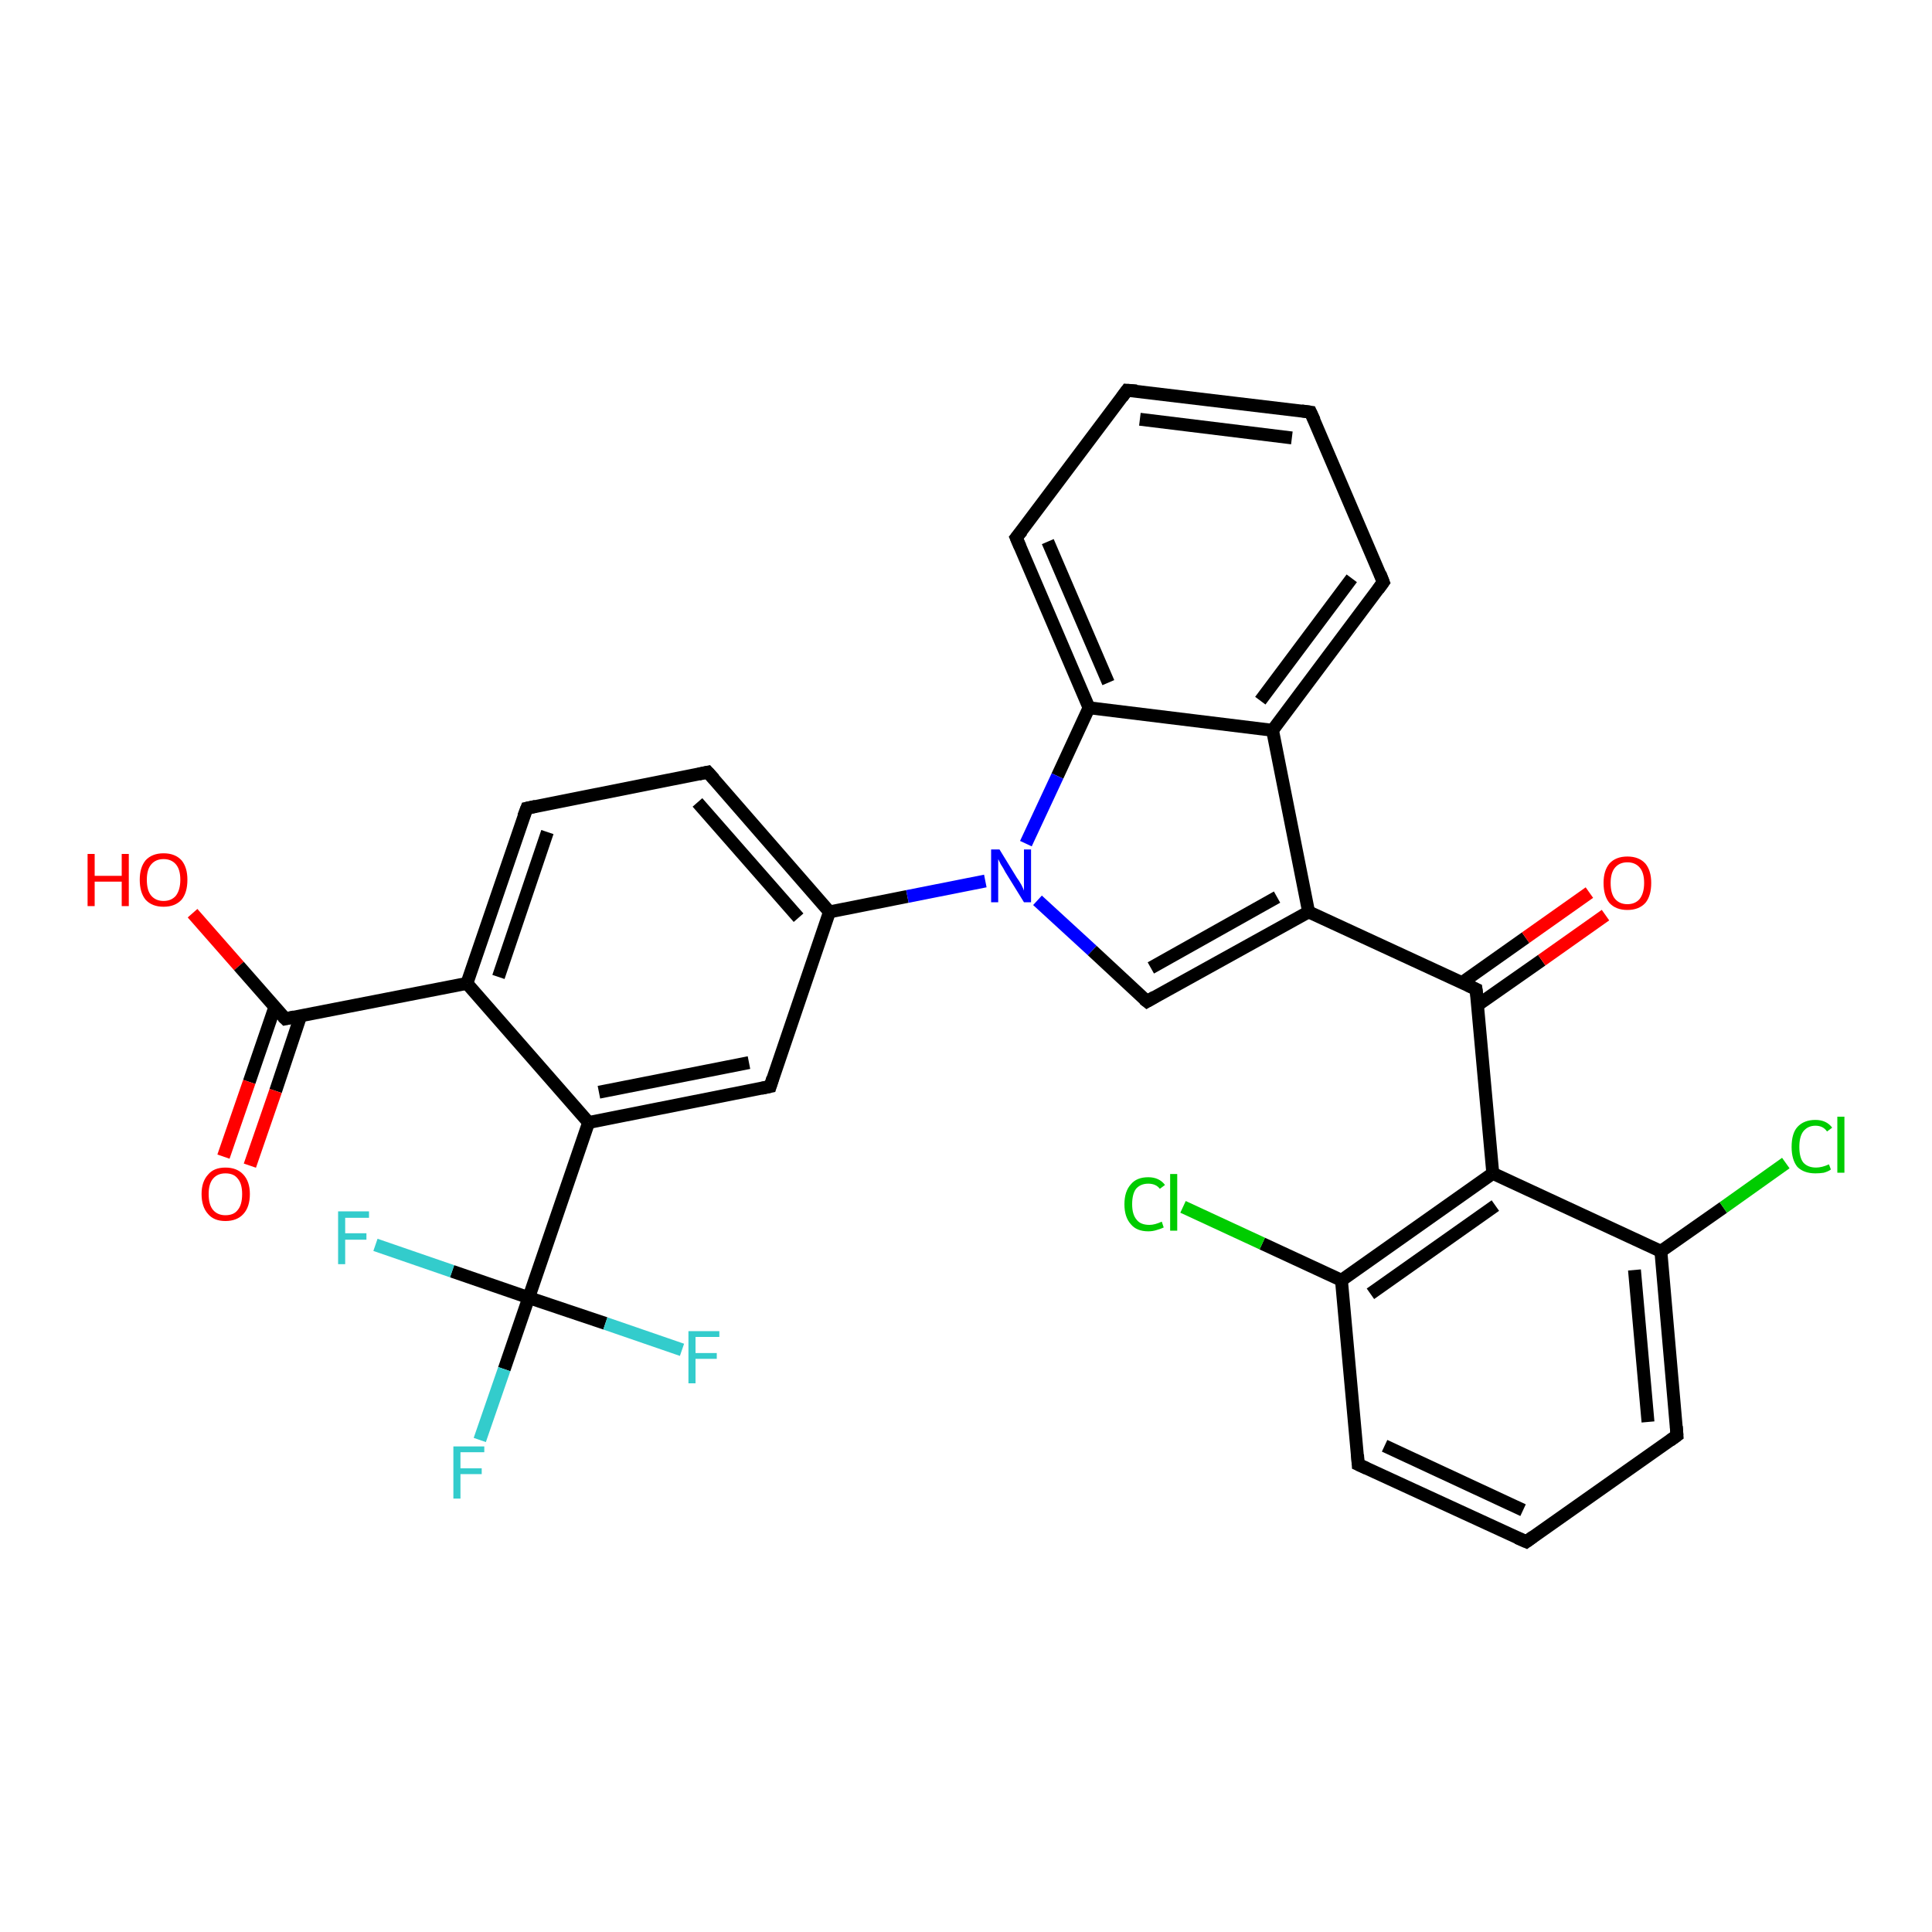 <?xml version='1.0' encoding='iso-8859-1'?>
<svg version='1.1' baseProfile='full'
              xmlns='http://www.w3.org/2000/svg'
                      xmlns:rdkit='http://www.rdkit.org/xml'
                      xmlns:xlink='http://www.w3.org/1999/xlink'
                  xml:space='preserve'
width='300px' height='300px' viewBox='0 0 300 300'>
<!-- END OF HEADER -->
<rect style='opacity:1.0;fill:#FFFFFF;stroke:none' width='300.0' height='300.0' x='0.0' y='0.0'> </rect>
<path class='bond-0 atom-0 atom-1' d='M 29.9,141.8 L 37.1,150.0' style='fill:none;fill-rule:evenodd;stroke:#FF0000;stroke-width:2.0px;stroke-linecap:butt;stroke-linejoin:miter;stroke-opacity:1' />
<path class='bond-0 atom-0 atom-1' d='M 37.1,150.0 L 44.3,158.2' style='fill:none;fill-rule:evenodd;stroke:#000000;stroke-width:2.0px;stroke-linecap:butt;stroke-linejoin:miter;stroke-opacity:1' />
<path class='bond-1 atom-1 atom-2' d='M 42.7,156.3 L 38.7,168.0' style='fill:none;fill-rule:evenodd;stroke:#000000;stroke-width:2.0px;stroke-linecap:butt;stroke-linejoin:miter;stroke-opacity:1' />
<path class='bond-1 atom-1 atom-2' d='M 38.7,168.0 L 34.7,179.6' style='fill:none;fill-rule:evenodd;stroke:#FF0000;stroke-width:2.0px;stroke-linecap:butt;stroke-linejoin:miter;stroke-opacity:1' />
<path class='bond-1 atom-1 atom-2' d='M 46.7,157.7 L 42.8,169.4' style='fill:none;fill-rule:evenodd;stroke:#000000;stroke-width:2.0px;stroke-linecap:butt;stroke-linejoin:miter;stroke-opacity:1' />
<path class='bond-1 atom-1 atom-2' d='M 42.8,169.4 L 38.8,181.0' style='fill:none;fill-rule:evenodd;stroke:#FF0000;stroke-width:2.0px;stroke-linecap:butt;stroke-linejoin:miter;stroke-opacity:1' />
<path class='bond-2 atom-1 atom-3' d='M 44.3,158.2 L 72.5,152.7' style='fill:none;fill-rule:evenodd;stroke:#000000;stroke-width:2.0px;stroke-linecap:butt;stroke-linejoin:miter;stroke-opacity:1' />
<path class='bond-3 atom-3 atom-4' d='M 72.5,152.7 L 81.8,125.5' style='fill:none;fill-rule:evenodd;stroke:#000000;stroke-width:2.0px;stroke-linecap:butt;stroke-linejoin:miter;stroke-opacity:1' />
<path class='bond-3 atom-3 atom-4' d='M 77.4,151.7 L 85.0,129.2' style='fill:none;fill-rule:evenodd;stroke:#000000;stroke-width:2.0px;stroke-linecap:butt;stroke-linejoin:miter;stroke-opacity:1' />
<path class='bond-4 atom-4 atom-5' d='M 81.8,125.5 L 109.9,119.9' style='fill:none;fill-rule:evenodd;stroke:#000000;stroke-width:2.0px;stroke-linecap:butt;stroke-linejoin:miter;stroke-opacity:1' />
<path class='bond-5 atom-5 atom-6' d='M 109.9,119.9 L 128.8,141.6' style='fill:none;fill-rule:evenodd;stroke:#000000;stroke-width:2.0px;stroke-linecap:butt;stroke-linejoin:miter;stroke-opacity:1' />
<path class='bond-5 atom-5 atom-6' d='M 108.3,124.6 L 124.0,142.5' style='fill:none;fill-rule:evenodd;stroke:#000000;stroke-width:2.0px;stroke-linecap:butt;stroke-linejoin:miter;stroke-opacity:1' />
<path class='bond-6 atom-6 atom-7' d='M 128.8,141.6 L 119.6,168.7' style='fill:none;fill-rule:evenodd;stroke:#000000;stroke-width:2.0px;stroke-linecap:butt;stroke-linejoin:miter;stroke-opacity:1' />
<path class='bond-7 atom-7 atom-8' d='M 119.6,168.7 L 91.4,174.3' style='fill:none;fill-rule:evenodd;stroke:#000000;stroke-width:2.0px;stroke-linecap:butt;stroke-linejoin:miter;stroke-opacity:1' />
<path class='bond-7 atom-7 atom-8' d='M 116.3,165.0 L 93.0,169.6' style='fill:none;fill-rule:evenodd;stroke:#000000;stroke-width:2.0px;stroke-linecap:butt;stroke-linejoin:miter;stroke-opacity:1' />
<path class='bond-8 atom-8 atom-9' d='M 91.4,174.3 L 82.1,201.5' style='fill:none;fill-rule:evenodd;stroke:#000000;stroke-width:2.0px;stroke-linecap:butt;stroke-linejoin:miter;stroke-opacity:1' />
<path class='bond-9 atom-9 atom-10' d='M 82.1,201.5 L 78.3,212.6' style='fill:none;fill-rule:evenodd;stroke:#000000;stroke-width:2.0px;stroke-linecap:butt;stroke-linejoin:miter;stroke-opacity:1' />
<path class='bond-9 atom-9 atom-10' d='M 78.3,212.6 L 74.5,223.6' style='fill:none;fill-rule:evenodd;stroke:#33CCCC;stroke-width:2.0px;stroke-linecap:butt;stroke-linejoin:miter;stroke-opacity:1' />
<path class='bond-10 atom-9 atom-11' d='M 82.1,201.5 L 94.0,205.5' style='fill:none;fill-rule:evenodd;stroke:#000000;stroke-width:2.0px;stroke-linecap:butt;stroke-linejoin:miter;stroke-opacity:1' />
<path class='bond-10 atom-9 atom-11' d='M 94.0,205.5 L 105.9,209.6' style='fill:none;fill-rule:evenodd;stroke:#33CCCC;stroke-width:2.0px;stroke-linecap:butt;stroke-linejoin:miter;stroke-opacity:1' />
<path class='bond-11 atom-9 atom-12' d='M 82.1,201.5 L 70.2,197.4' style='fill:none;fill-rule:evenodd;stroke:#000000;stroke-width:2.0px;stroke-linecap:butt;stroke-linejoin:miter;stroke-opacity:1' />
<path class='bond-11 atom-9 atom-12' d='M 70.2,197.4 L 58.3,193.3' style='fill:none;fill-rule:evenodd;stroke:#33CCCC;stroke-width:2.0px;stroke-linecap:butt;stroke-linejoin:miter;stroke-opacity:1' />
<path class='bond-12 atom-6 atom-13' d='M 128.8,141.6 L 140.9,139.2' style='fill:none;fill-rule:evenodd;stroke:#000000;stroke-width:2.0px;stroke-linecap:butt;stroke-linejoin:miter;stroke-opacity:1' />
<path class='bond-12 atom-6 atom-13' d='M 140.9,139.2 L 153.0,136.8' style='fill:none;fill-rule:evenodd;stroke:#0000FF;stroke-width:2.0px;stroke-linecap:butt;stroke-linejoin:miter;stroke-opacity:1' />
<path class='bond-13 atom-13 atom-14' d='M 161.1,139.8 L 169.6,147.6' style='fill:none;fill-rule:evenodd;stroke:#0000FF;stroke-width:2.0px;stroke-linecap:butt;stroke-linejoin:miter;stroke-opacity:1' />
<path class='bond-13 atom-13 atom-14' d='M 169.6,147.6 L 178.1,155.5' style='fill:none;fill-rule:evenodd;stroke:#000000;stroke-width:2.0px;stroke-linecap:butt;stroke-linejoin:miter;stroke-opacity:1' />
<path class='bond-14 atom-14 atom-15' d='M 178.1,155.5 L 203.2,141.6' style='fill:none;fill-rule:evenodd;stroke:#000000;stroke-width:2.0px;stroke-linecap:butt;stroke-linejoin:miter;stroke-opacity:1' />
<path class='bond-14 atom-14 atom-15' d='M 178.7,150.3 L 198.3,139.3' style='fill:none;fill-rule:evenodd;stroke:#000000;stroke-width:2.0px;stroke-linecap:butt;stroke-linejoin:miter;stroke-opacity:1' />
<path class='bond-15 atom-15 atom-16' d='M 203.2,141.6 L 229.2,153.6' style='fill:none;fill-rule:evenodd;stroke:#000000;stroke-width:2.0px;stroke-linecap:butt;stroke-linejoin:miter;stroke-opacity:1' />
<path class='bond-16 atom-16 atom-17' d='M 229.4,156.1 L 239.4,149.1' style='fill:none;fill-rule:evenodd;stroke:#000000;stroke-width:2.0px;stroke-linecap:butt;stroke-linejoin:miter;stroke-opacity:1' />
<path class='bond-16 atom-16 atom-17' d='M 239.4,149.1 L 249.3,142.1' style='fill:none;fill-rule:evenodd;stroke:#FF0000;stroke-width:2.0px;stroke-linecap:butt;stroke-linejoin:miter;stroke-opacity:1' />
<path class='bond-16 atom-16 atom-17' d='M 227.0,152.6 L 236.9,145.6' style='fill:none;fill-rule:evenodd;stroke:#000000;stroke-width:2.0px;stroke-linecap:butt;stroke-linejoin:miter;stroke-opacity:1' />
<path class='bond-16 atom-16 atom-17' d='M 236.9,145.6 L 246.8,138.6' style='fill:none;fill-rule:evenodd;stroke:#FF0000;stroke-width:2.0px;stroke-linecap:butt;stroke-linejoin:miter;stroke-opacity:1' />
<path class='bond-17 atom-16 atom-18' d='M 229.2,153.6 L 231.8,182.2' style='fill:none;fill-rule:evenodd;stroke:#000000;stroke-width:2.0px;stroke-linecap:butt;stroke-linejoin:miter;stroke-opacity:1' />
<path class='bond-18 atom-18 atom-19' d='M 231.8,182.2 L 208.3,198.8' style='fill:none;fill-rule:evenodd;stroke:#000000;stroke-width:2.0px;stroke-linecap:butt;stroke-linejoin:miter;stroke-opacity:1' />
<path class='bond-18 atom-18 atom-19' d='M 232.2,187.2 L 212.8,200.9' style='fill:none;fill-rule:evenodd;stroke:#000000;stroke-width:2.0px;stroke-linecap:butt;stroke-linejoin:miter;stroke-opacity:1' />
<path class='bond-19 atom-19 atom-20' d='M 208.3,198.8 L 196.0,193.1' style='fill:none;fill-rule:evenodd;stroke:#000000;stroke-width:2.0px;stroke-linecap:butt;stroke-linejoin:miter;stroke-opacity:1' />
<path class='bond-19 atom-19 atom-20' d='M 196.0,193.1 L 183.7,187.4' style='fill:none;fill-rule:evenodd;stroke:#00CC00;stroke-width:2.0px;stroke-linecap:butt;stroke-linejoin:miter;stroke-opacity:1' />
<path class='bond-20 atom-19 atom-21' d='M 208.3,198.8 L 210.9,227.4' style='fill:none;fill-rule:evenodd;stroke:#000000;stroke-width:2.0px;stroke-linecap:butt;stroke-linejoin:miter;stroke-opacity:1' />
<path class='bond-21 atom-21 atom-22' d='M 210.9,227.4 L 237.0,239.4' style='fill:none;fill-rule:evenodd;stroke:#000000;stroke-width:2.0px;stroke-linecap:butt;stroke-linejoin:miter;stroke-opacity:1' />
<path class='bond-21 atom-21 atom-22' d='M 215.0,224.5 L 236.5,234.5' style='fill:none;fill-rule:evenodd;stroke:#000000;stroke-width:2.0px;stroke-linecap:butt;stroke-linejoin:miter;stroke-opacity:1' />
<path class='bond-22 atom-22 atom-23' d='M 237.0,239.4 L 260.4,222.9' style='fill:none;fill-rule:evenodd;stroke:#000000;stroke-width:2.0px;stroke-linecap:butt;stroke-linejoin:miter;stroke-opacity:1' />
<path class='bond-23 atom-23 atom-24' d='M 260.4,222.9 L 257.9,194.3' style='fill:none;fill-rule:evenodd;stroke:#000000;stroke-width:2.0px;stroke-linecap:butt;stroke-linejoin:miter;stroke-opacity:1' />
<path class='bond-23 atom-23 atom-24' d='M 255.9,220.8 L 253.8,197.2' style='fill:none;fill-rule:evenodd;stroke:#000000;stroke-width:2.0px;stroke-linecap:butt;stroke-linejoin:miter;stroke-opacity:1' />
<path class='bond-24 atom-24 atom-25' d='M 257.9,194.3 L 267.6,187.5' style='fill:none;fill-rule:evenodd;stroke:#000000;stroke-width:2.0px;stroke-linecap:butt;stroke-linejoin:miter;stroke-opacity:1' />
<path class='bond-24 atom-24 atom-25' d='M 267.6,187.5 L 277.3,180.6' style='fill:none;fill-rule:evenodd;stroke:#00CC00;stroke-width:2.0px;stroke-linecap:butt;stroke-linejoin:miter;stroke-opacity:1' />
<path class='bond-25 atom-15 atom-26' d='M 203.2,141.6 L 197.6,113.4' style='fill:none;fill-rule:evenodd;stroke:#000000;stroke-width:2.0px;stroke-linecap:butt;stroke-linejoin:miter;stroke-opacity:1' />
<path class='bond-26 atom-26 atom-27' d='M 197.6,113.4 L 214.8,90.4' style='fill:none;fill-rule:evenodd;stroke:#000000;stroke-width:2.0px;stroke-linecap:butt;stroke-linejoin:miter;stroke-opacity:1' />
<path class='bond-26 atom-26 atom-27' d='M 195.7,108.8 L 209.9,89.8' style='fill:none;fill-rule:evenodd;stroke:#000000;stroke-width:2.0px;stroke-linecap:butt;stroke-linejoin:miter;stroke-opacity:1' />
<path class='bond-27 atom-27 atom-28' d='M 214.8,90.4 L 203.5,64.0' style='fill:none;fill-rule:evenodd;stroke:#000000;stroke-width:2.0px;stroke-linecap:butt;stroke-linejoin:miter;stroke-opacity:1' />
<path class='bond-28 atom-28 atom-29' d='M 203.5,64.0 L 175.0,60.6' style='fill:none;fill-rule:evenodd;stroke:#000000;stroke-width:2.0px;stroke-linecap:butt;stroke-linejoin:miter;stroke-opacity:1' />
<path class='bond-28 atom-28 atom-29' d='M 200.6,68.0 L 177.0,65.1' style='fill:none;fill-rule:evenodd;stroke:#000000;stroke-width:2.0px;stroke-linecap:butt;stroke-linejoin:miter;stroke-opacity:1' />
<path class='bond-29 atom-29 atom-30' d='M 175.0,60.6 L 157.8,83.5' style='fill:none;fill-rule:evenodd;stroke:#000000;stroke-width:2.0px;stroke-linecap:butt;stroke-linejoin:miter;stroke-opacity:1' />
<path class='bond-30 atom-30 atom-31' d='M 157.8,83.5 L 169.1,109.9' style='fill:none;fill-rule:evenodd;stroke:#000000;stroke-width:2.0px;stroke-linecap:butt;stroke-linejoin:miter;stroke-opacity:1' />
<path class='bond-30 atom-30 atom-31' d='M 162.7,84.1 L 172.1,106.0' style='fill:none;fill-rule:evenodd;stroke:#000000;stroke-width:2.0px;stroke-linecap:butt;stroke-linejoin:miter;stroke-opacity:1' />
<path class='bond-31 atom-8 atom-3' d='M 91.4,174.3 L 72.5,152.7' style='fill:none;fill-rule:evenodd;stroke:#000000;stroke-width:2.0px;stroke-linecap:butt;stroke-linejoin:miter;stroke-opacity:1' />
<path class='bond-32 atom-31 atom-13' d='M 169.1,109.9 L 164.2,120.5' style='fill:none;fill-rule:evenodd;stroke:#000000;stroke-width:2.0px;stroke-linecap:butt;stroke-linejoin:miter;stroke-opacity:1' />
<path class='bond-32 atom-31 atom-13' d='M 164.2,120.5 L 159.3,131.0' style='fill:none;fill-rule:evenodd;stroke:#0000FF;stroke-width:2.0px;stroke-linecap:butt;stroke-linejoin:miter;stroke-opacity:1' />
<path class='bond-33 atom-24 atom-18' d='M 257.9,194.3 L 231.8,182.2' style='fill:none;fill-rule:evenodd;stroke:#000000;stroke-width:2.0px;stroke-linecap:butt;stroke-linejoin:miter;stroke-opacity:1' />
<path class='bond-34 atom-31 atom-26' d='M 169.1,109.9 L 197.6,113.4' style='fill:none;fill-rule:evenodd;stroke:#000000;stroke-width:2.0px;stroke-linecap:butt;stroke-linejoin:miter;stroke-opacity:1' />
<path d='M 43.9,157.8 L 44.3,158.2 L 45.7,157.9' style='fill:none;stroke:#000000;stroke-width:2.0px;stroke-linecap:butt;stroke-linejoin:miter;stroke-opacity:1;' />
<path d='M 81.3,126.8 L 81.8,125.5 L 83.2,125.2' style='fill:none;stroke:#000000;stroke-width:2.0px;stroke-linecap:butt;stroke-linejoin:miter;stroke-opacity:1;' />
<path d='M 108.5,120.2 L 109.9,119.9 L 110.9,121.0' style='fill:none;stroke:#000000;stroke-width:2.0px;stroke-linecap:butt;stroke-linejoin:miter;stroke-opacity:1;' />
<path d='M 120.0,167.4 L 119.6,168.7 L 118.2,169.0' style='fill:none;stroke:#000000;stroke-width:2.0px;stroke-linecap:butt;stroke-linejoin:miter;stroke-opacity:1;' />
<path d='M 177.6,155.1 L 178.1,155.5 L 179.3,154.8' style='fill:none;stroke:#000000;stroke-width:2.0px;stroke-linecap:butt;stroke-linejoin:miter;stroke-opacity:1;' />
<path d='M 227.9,153.0 L 229.2,153.6 L 229.4,155.1' style='fill:none;stroke:#000000;stroke-width:2.0px;stroke-linecap:butt;stroke-linejoin:miter;stroke-opacity:1;' />
<path d='M 210.8,225.9 L 210.9,227.4 L 212.2,228.0' style='fill:none;stroke:#000000;stroke-width:2.0px;stroke-linecap:butt;stroke-linejoin:miter;stroke-opacity:1;' />
<path d='M 235.6,238.8 L 237.0,239.4 L 238.1,238.6' style='fill:none;stroke:#000000;stroke-width:2.0px;stroke-linecap:butt;stroke-linejoin:miter;stroke-opacity:1;' />
<path d='M 259.3,223.7 L 260.4,222.9 L 260.3,221.5' style='fill:none;stroke:#000000;stroke-width:2.0px;stroke-linecap:butt;stroke-linejoin:miter;stroke-opacity:1;' />
<path d='M 214.0,91.5 L 214.8,90.4 L 214.3,89.1' style='fill:none;stroke:#000000;stroke-width:2.0px;stroke-linecap:butt;stroke-linejoin:miter;stroke-opacity:1;' />
<path d='M 204.1,65.3 L 203.5,64.0 L 202.1,63.8' style='fill:none;stroke:#000000;stroke-width:2.0px;stroke-linecap:butt;stroke-linejoin:miter;stroke-opacity:1;' />
<path d='M 176.5,60.7 L 175.0,60.6 L 174.2,61.7' style='fill:none;stroke:#000000;stroke-width:2.0px;stroke-linecap:butt;stroke-linejoin:miter;stroke-opacity:1;' />
<path d='M 158.7,82.4 L 157.8,83.5 L 158.4,84.9' style='fill:none;stroke:#000000;stroke-width:2.0px;stroke-linecap:butt;stroke-linejoin:miter;stroke-opacity:1;' />
<path class='atom-0' d='M 13.6 132.6
L 14.7 132.6
L 14.7 136.0
L 18.9 136.0
L 18.9 132.6
L 20.0 132.6
L 20.0 140.7
L 18.9 140.7
L 18.9 136.9
L 14.7 136.9
L 14.7 140.7
L 13.6 140.7
L 13.6 132.6
' fill='#FF0000'/>
<path class='atom-0' d='M 21.7 136.6
Q 21.7 134.7, 22.6 133.6
Q 23.6 132.5, 25.4 132.5
Q 27.2 132.5, 28.2 133.6
Q 29.1 134.7, 29.1 136.6
Q 29.1 138.6, 28.2 139.7
Q 27.2 140.8, 25.4 140.8
Q 23.6 140.8, 22.6 139.7
Q 21.7 138.6, 21.7 136.6
M 25.4 139.9
Q 26.6 139.9, 27.3 139.1
Q 28.0 138.2, 28.0 136.6
Q 28.0 135.0, 27.3 134.2
Q 26.6 133.4, 25.4 133.4
Q 24.2 133.4, 23.5 134.2
Q 22.8 135.0, 22.8 136.6
Q 22.8 138.3, 23.5 139.1
Q 24.2 139.9, 25.4 139.9
' fill='#FF0000'/>
<path class='atom-2' d='M 31.3 185.4
Q 31.3 183.5, 32.3 182.4
Q 33.2 181.3, 35.0 181.3
Q 36.8 181.3, 37.8 182.4
Q 38.8 183.5, 38.8 185.4
Q 38.8 187.4, 37.8 188.5
Q 36.8 189.6, 35.0 189.6
Q 33.2 189.6, 32.3 188.5
Q 31.3 187.4, 31.3 185.4
M 35.0 188.7
Q 36.3 188.7, 36.9 187.9
Q 37.6 187.1, 37.6 185.4
Q 37.6 183.8, 36.9 183.0
Q 36.3 182.2, 35.0 182.2
Q 33.8 182.2, 33.1 183.0
Q 32.4 183.8, 32.4 185.4
Q 32.4 187.1, 33.1 187.9
Q 33.8 188.7, 35.0 188.7
' fill='#FF0000'/>
<path class='atom-10' d='M 70.4 224.6
L 75.2 224.6
L 75.2 225.5
L 71.5 225.5
L 71.5 228.0
L 74.8 228.0
L 74.8 228.9
L 71.5 228.9
L 71.5 232.7
L 70.4 232.7
L 70.4 224.6
' fill='#33CCCC'/>
<path class='atom-11' d='M 106.9 206.7
L 111.7 206.7
L 111.7 207.6
L 108.0 207.6
L 108.0 210.1
L 111.3 210.1
L 111.3 211.0
L 108.0 211.0
L 108.0 214.8
L 106.9 214.8
L 106.9 206.7
' fill='#33CCCC'/>
<path class='atom-12' d='M 52.5 188.1
L 57.3 188.1
L 57.3 189.1
L 53.6 189.1
L 53.6 191.5
L 56.9 191.5
L 56.9 192.5
L 53.6 192.5
L 53.6 196.3
L 52.5 196.3
L 52.5 188.1
' fill='#33CCCC'/>
<path class='atom-13' d='M 155.2 131.9
L 157.9 136.3
Q 158.2 136.7, 158.6 137.4
Q 159.0 138.2, 159.0 138.3
L 159.0 131.9
L 160.1 131.9
L 160.1 140.1
L 159.0 140.1
L 156.1 135.4
Q 155.8 134.8, 155.4 134.2
Q 155.1 133.6, 155.0 133.4
L 155.0 140.1
L 153.9 140.1
L 153.9 131.9
L 155.2 131.9
' fill='#0000FF'/>
<path class='atom-17' d='M 249.0 137.1
Q 249.0 135.2, 249.9 134.1
Q 250.9 133.0, 252.7 133.0
Q 254.5 133.0, 255.5 134.1
Q 256.4 135.2, 256.4 137.1
Q 256.4 139.1, 255.5 140.2
Q 254.5 141.3, 252.7 141.3
Q 250.9 141.3, 249.9 140.2
Q 249.0 139.1, 249.0 137.1
M 252.7 140.4
Q 253.9 140.4, 254.6 139.6
Q 255.3 138.7, 255.3 137.1
Q 255.3 135.5, 254.6 134.7
Q 253.9 133.9, 252.7 133.9
Q 251.5 133.9, 250.8 134.7
Q 250.1 135.5, 250.1 137.1
Q 250.1 138.8, 250.8 139.6
Q 251.5 140.4, 252.7 140.4
' fill='#FF0000'/>
<path class='atom-20' d='M 174.6 187.0
Q 174.6 185.0, 175.6 183.9
Q 176.5 182.8, 178.3 182.8
Q 180.0 182.8, 180.9 184.0
L 180.1 184.6
Q 179.5 183.8, 178.3 183.8
Q 177.1 183.8, 176.4 184.6
Q 175.8 185.4, 175.8 187.0
Q 175.8 188.6, 176.5 189.4
Q 177.1 190.2, 178.5 190.2
Q 179.3 190.2, 180.4 189.7
L 180.7 190.6
Q 180.3 190.8, 179.6 191.0
Q 179.0 191.2, 178.3 191.2
Q 176.5 191.2, 175.6 190.1
Q 174.6 189.0, 174.6 187.0
' fill='#00CC00'/>
<path class='atom-20' d='M 181.7 182.3
L 182.8 182.3
L 182.8 191.1
L 181.7 191.1
L 181.7 182.3
' fill='#00CC00'/>
<path class='atom-25' d='M 278.2 178.1
Q 278.2 176.0, 279.1 175.0
Q 280.1 173.9, 281.9 173.9
Q 283.6 173.9, 284.5 175.1
L 283.7 175.7
Q 283.1 174.8, 281.9 174.8
Q 280.7 174.8, 280.0 175.7
Q 279.4 176.5, 279.4 178.1
Q 279.4 179.7, 280.0 180.5
Q 280.7 181.3, 282.0 181.3
Q 282.9 181.3, 284.0 180.8
L 284.3 181.6
Q 283.9 181.9, 283.2 182.1
Q 282.6 182.2, 281.9 182.2
Q 280.1 182.2, 279.1 181.2
Q 278.2 180.1, 278.2 178.1
' fill='#00CC00'/>
<path class='atom-25' d='M 285.3 173.4
L 286.4 173.4
L 286.4 182.1
L 285.3 182.1
L 285.3 173.4
' fill='#00CC00'/>
</svg>
